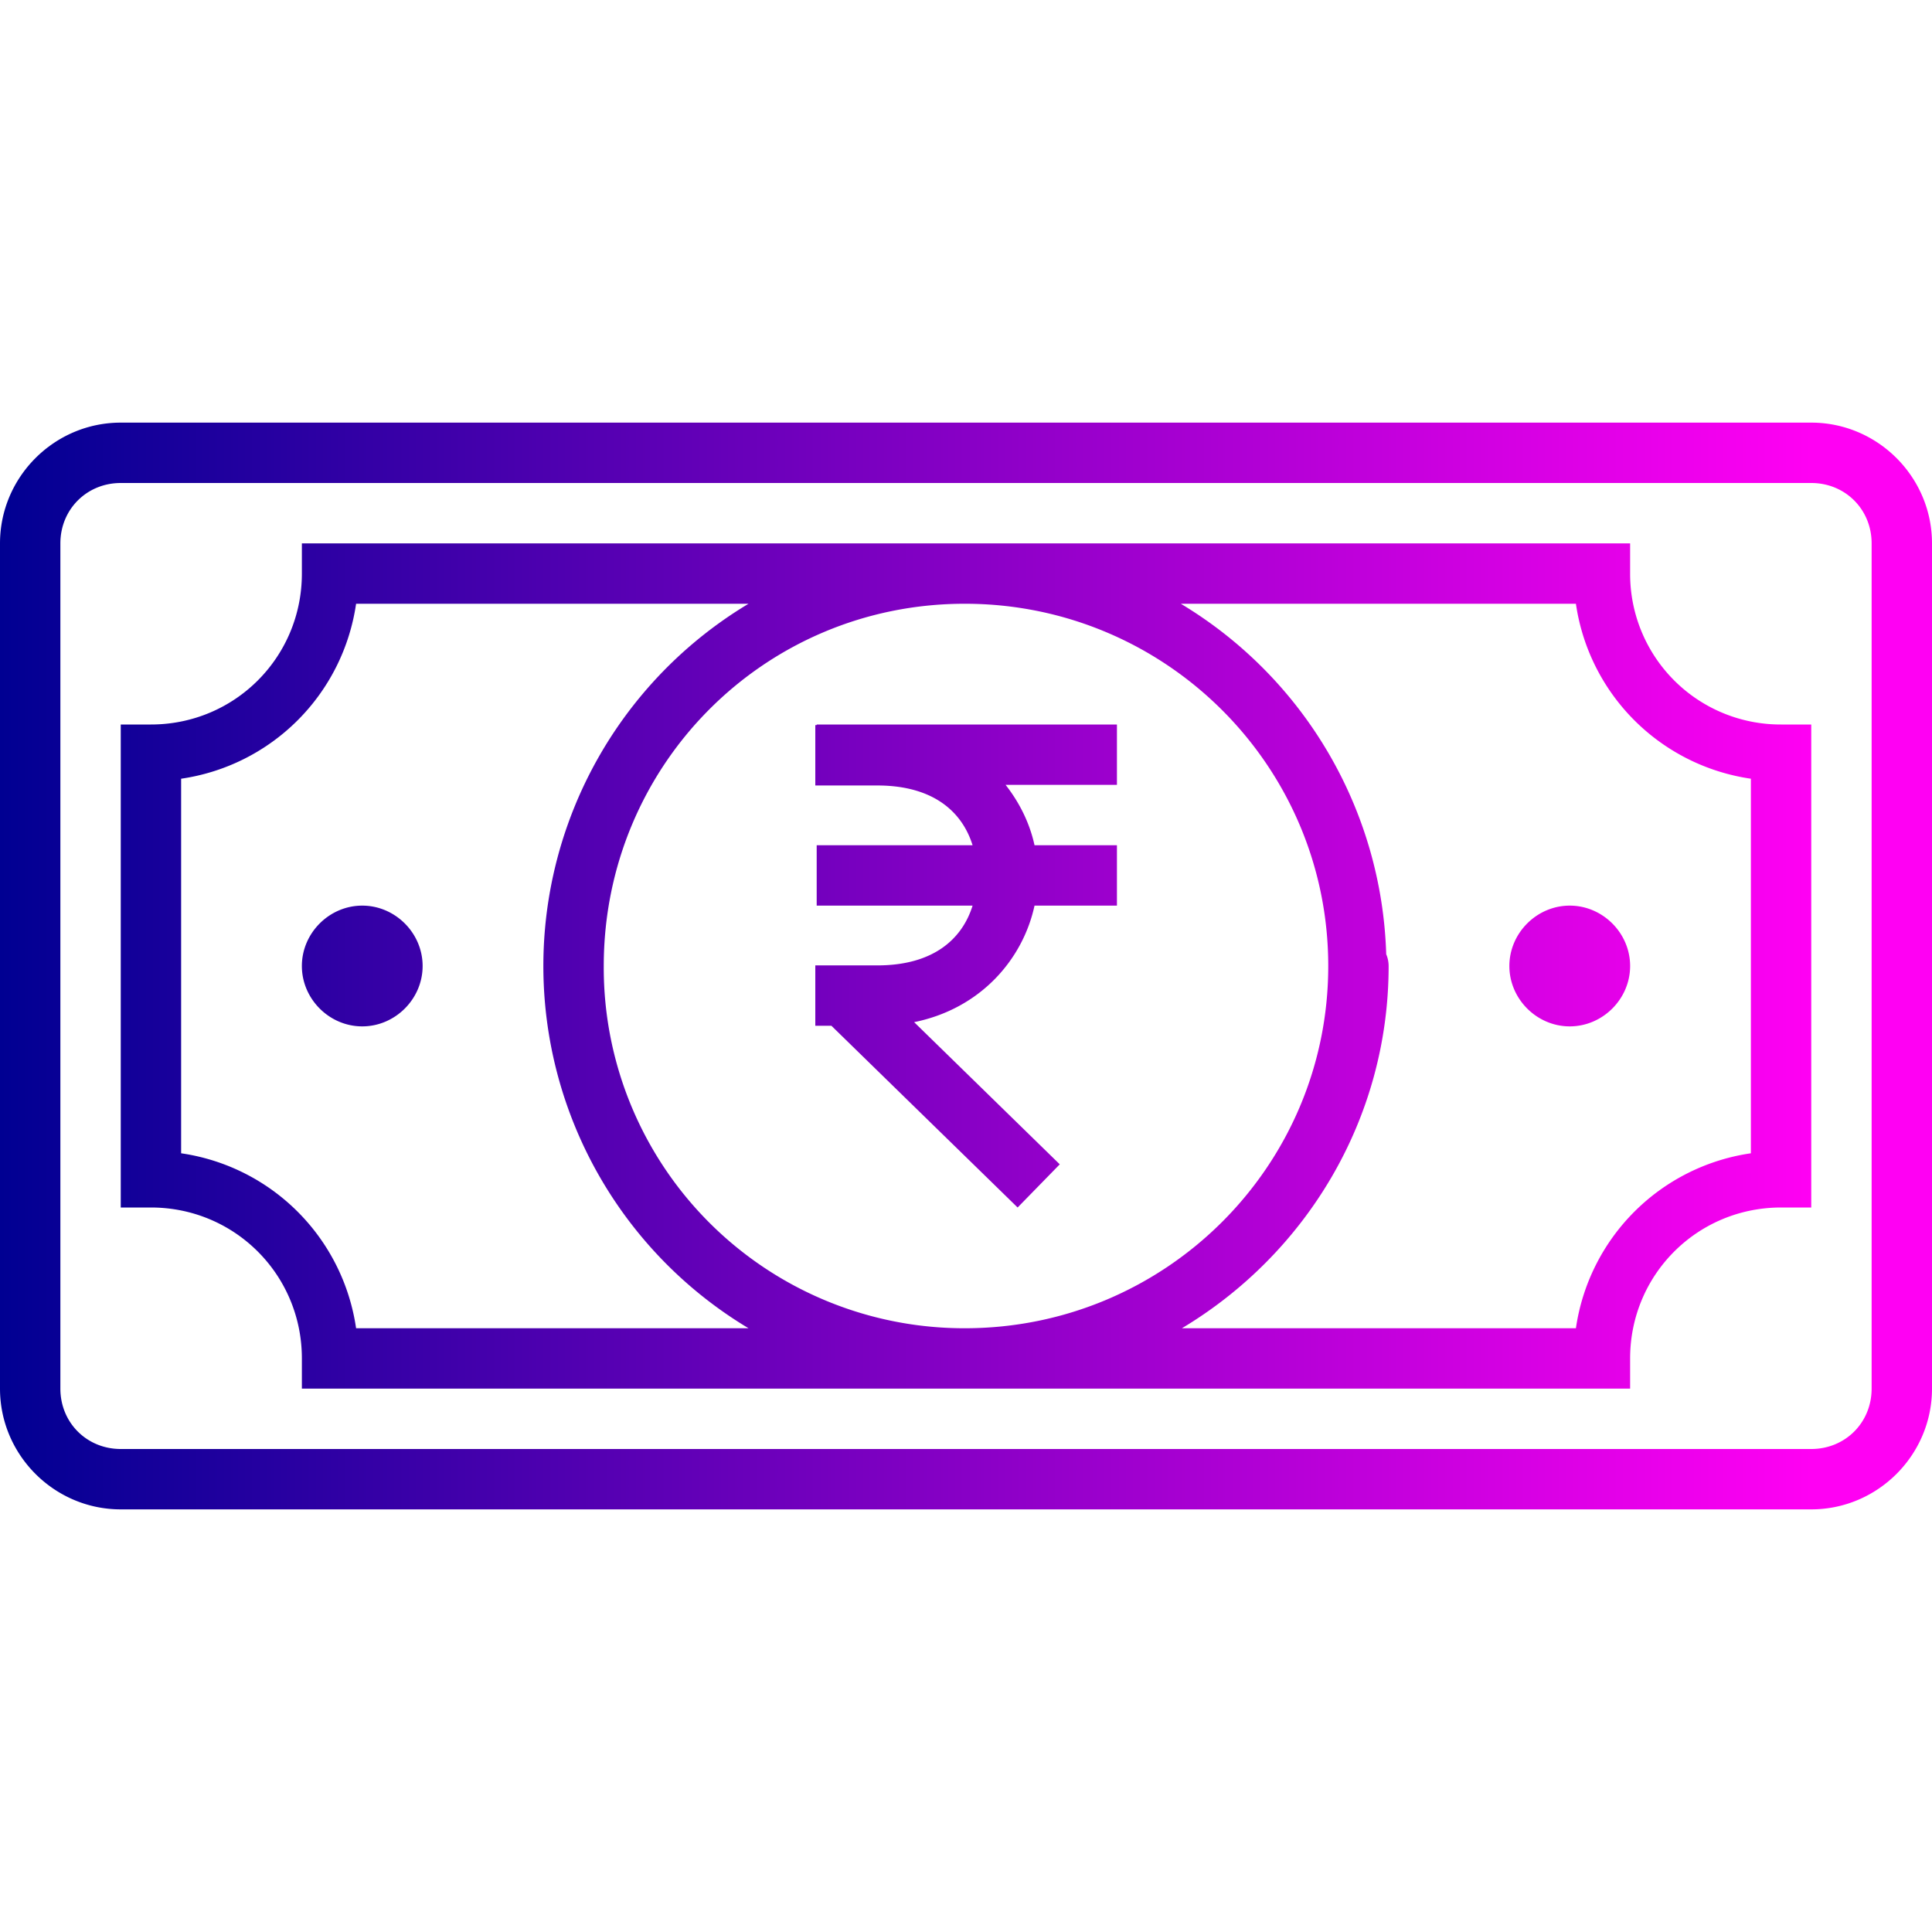 <svg xmlns="http://www.w3.org/2000/svg" xmlns:xlink="http://www.w3.org/1999/xlink" width="32" height="32" id="payment">
  <defs>
    <linearGradient id="a">
      <stop offset="0" stop-color="#000092"></stop>
      <stop offset="1" stop-color="#ff00f3"></stop>
    </linearGradient>
    <linearGradient xlink:href="#a" id="b" x2="30" y1="16" y2="16" gradientUnits="userSpaceOnUse"></linearGradient>
  </defs>
  <path fill="url(#b)" d="M2 7C.9 7 0 7.9 0 9v14c0 1.1.9 2 2 2h28c1.1 0 2-.9 2-2V9c0-1.1-.9-2-2-2zm0 1h28c.563 0 1 .437 1 1v14c0 .563-.437 1-1 1H2c-.563 0-1-.437-1-1V9c0-.563.437-1 1-1Zm3 1v.5C5 10.887 3.887 12 2.5 12H2v8h.5C3.887 20 5 21.113 5 22.5v.5h22v-.5c0-1.387 1.113-2.5 2.5-2.5h.5v-8h-.5A2.492 2.492 0 0 1 27 9.5V9Zm.898 1h6.5a6.996 6.996 0 0 0 0 12h-6.5A3.426 3.426 0 0 0 3 19.102v-6.204A3.426 3.426 0 0 0 5.898 10Zm10.082 0c3.326 0 6.02 2.685 6.02 6 0 3.316-2.694 6-6.02 6A5.971 5.971 0 0 1 10 16c0-3.319 2.654-6 5.98-6zm3.577 0h6.545A3.426 3.426 0 0 0 29 12.898v6.204A3.426 3.426 0 0 0 26.102 22h-6.526C21.622 20.775 23 18.547 23 16a.5.5 0 0 0-.04-.195A7.016 7.016 0 0 0 19.558 10Zm-6.03 2v.01h-.023v1h1.027c.934 0 1.408.442 1.578.99h-2.582v1h2.582c-.17.548-.644.99-1.578.99h-1.027v1h.267L16.855 20l.698-.715-2.412-2.355c1.095-.222 1.8-1.035 1.994-1.93H18.5v-1h-1.365c-.078-.36-.244-.7-.479-1H18.5v-1zM6 15c-.546 0-1 .454-1 1s.454 1 1 1 1-.454 1-1-.454-1-1-1zm20 0c-.546 0-1 .454-1 1s.454 1 1 1 1-.454 1-1-.454-1-1-1z" color="#000" font-family="sans-serif" font-weight="400" overflow="visible" style="line-height:normal;text-indent:0;text-align:start;text-decoration-line:none;text-decoration-style:solid;text-decoration-color:#000;text-transform:none;block-progression:tb;isolation:auto;mix-blend-mode:normal"></path>
</svg>
